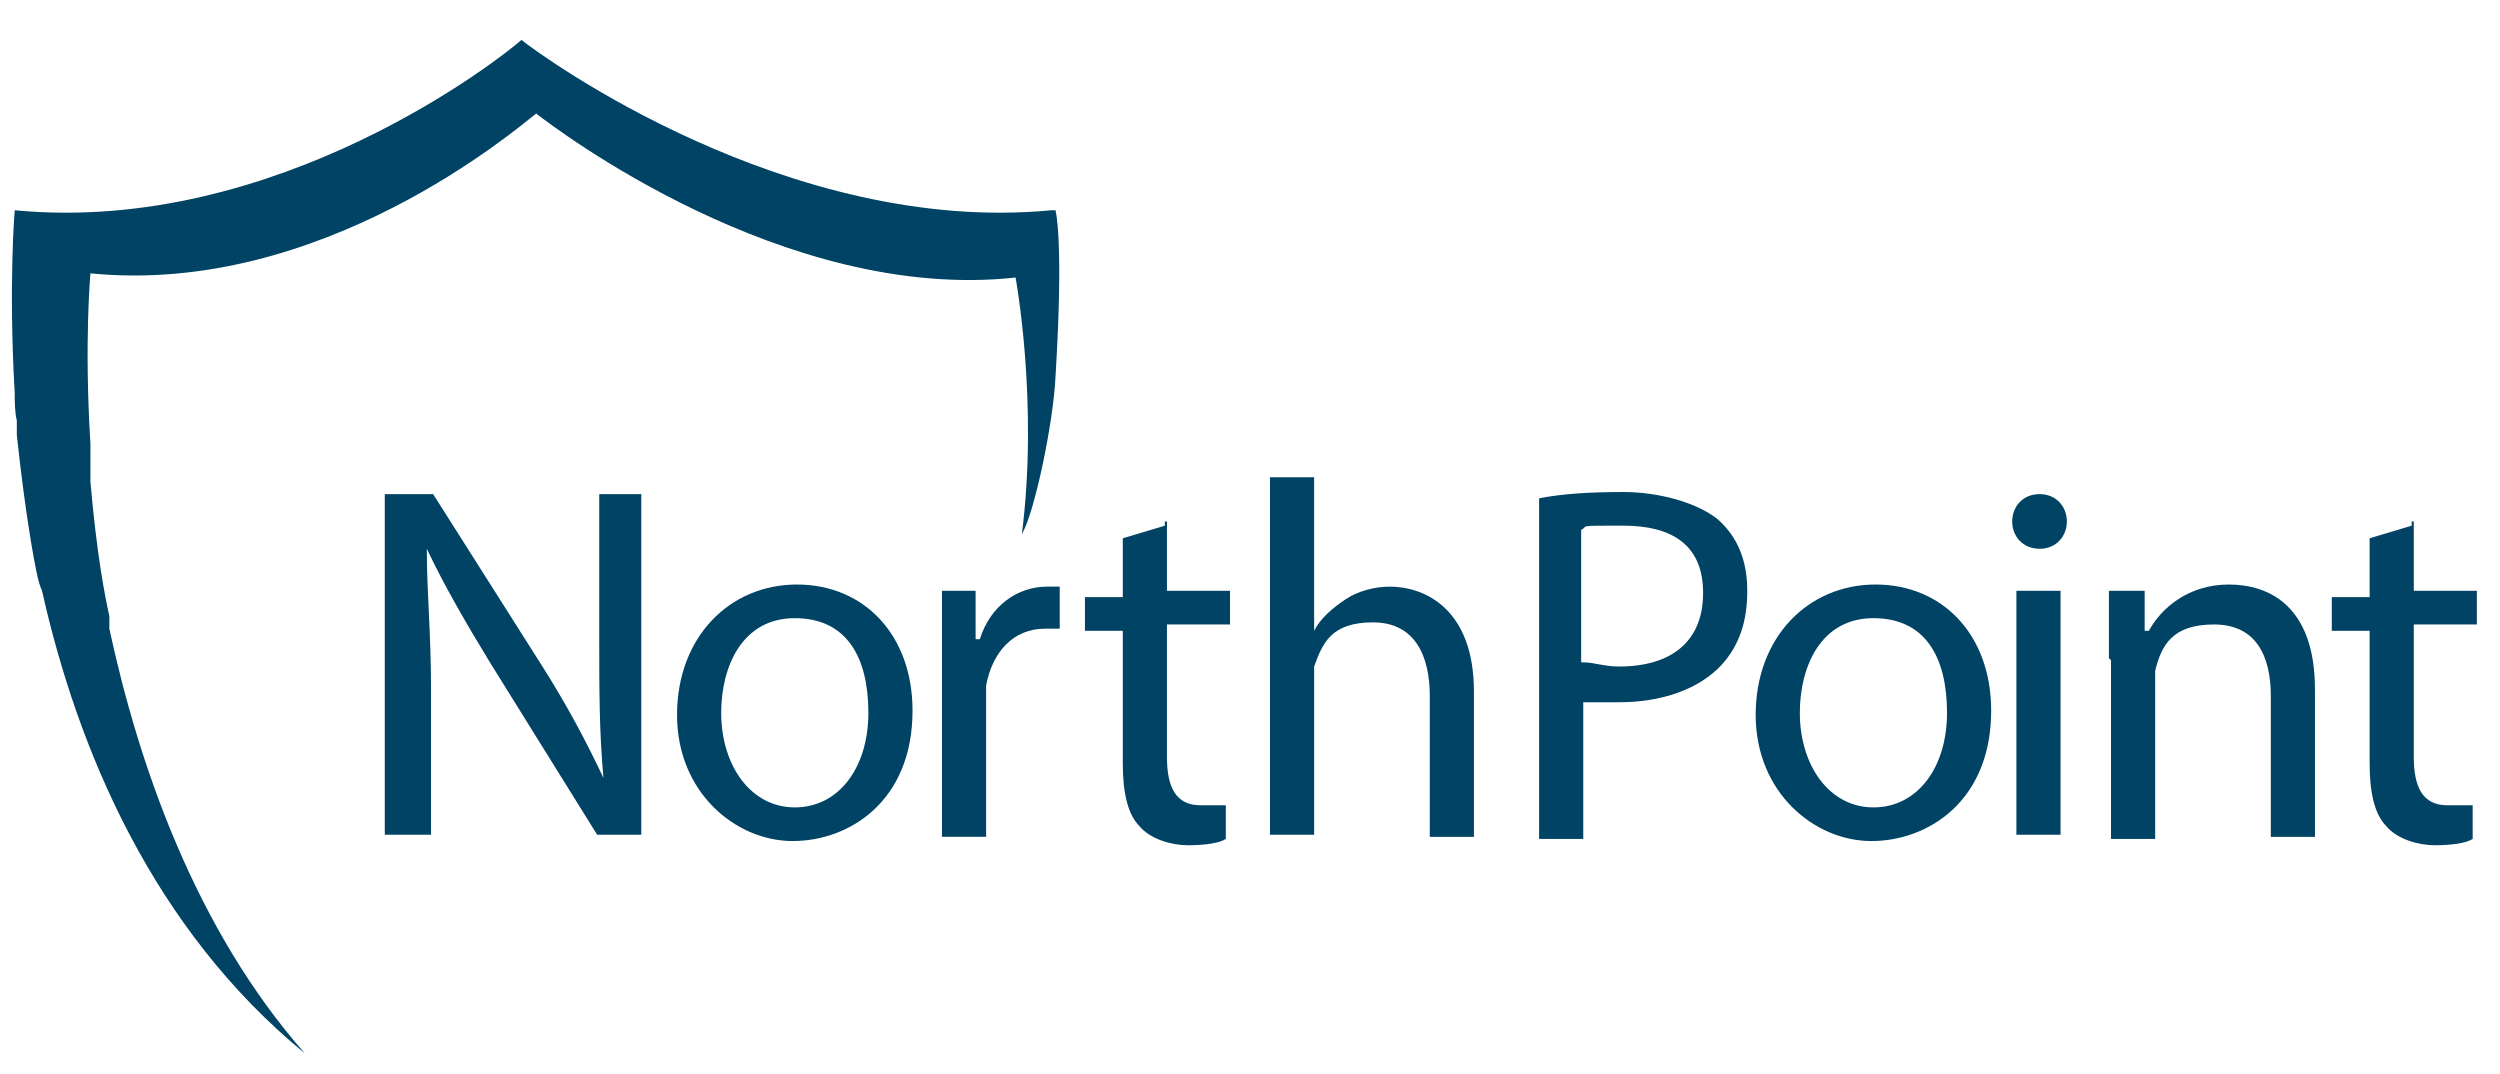 <?xml version="1.0" encoding="UTF-8"?>
<svg id="Layer_1" xmlns="http://www.w3.org/2000/svg" version="1.1" viewBox="0 0 118.9 51.1">
  <!-- Generator: Adobe Illustrator 29.6.1, SVG Export Plug-In . SVG Version: 2.1.1 Build 9)  -->
  <defs>
    <style>
      .st0 {
        fill: #004364;
      }
    </style>
  </defs>
  <g id="Layer_2">
    <g>
      <path class="st0" d="M18.3,39.7v-16.2h2.3l5.2,8.2c1.2,1.9,2.1,3.6,2.9,5.3h0c-.2-2.2-.2-4.2-.2-6.7v-6.8h2v16.2h-2.1l-5.1-8.2c-1.1-1.8-2.2-3.7-3-5.4h0c0,2.1.2,4,.2,6.7v6.9s-2.2,0-2.2,0Z"/>
      <path class="st0" d="M43.4,33.8c0,4.3-3,6.2-5.7,6.2s-5.5-2.3-5.5-6,2.5-6.2,5.7-6.2,5.5,2.4,5.5,6ZM34.3,33.9c0,2.5,1.4,4.5,3.5,4.5s3.5-1.9,3.5-4.5-1-4.5-3.5-4.5-3.5,2.3-3.5,4.5Z"/>
      <path class="st0" d="M44.8,31.7v-3.6h1.6v2.3h.2c.5-1.6,1.8-2.5,3.2-2.5s.4,0,.6,0v2h-.7c-1.5,0-2.5,1.1-2.8,2.7v7.2h-2.1v-8h0Z"/>
      <path class="st0" d="M55.5,24.8v3.3h3v1.6h-3v6.3c0,1.4.4,2.3,1.6,2.3h1.2v1.6c-.3.2-1,.3-1.8.3s-1.8-.3-2.3-.9c-.6-.6-.8-1.7-.8-3v-6.3h-1.8v-1.6h1.8v-2.8l2-.6h0v-.2h0Z"/>
      <path class="st0" d="M60.4,22.7h2.1v7.3h0c.3-.6.9-1.1,1.5-1.5s1.4-.6,2.1-.6c1.6,0,4,1,4,5v6.9h-2.1v-6.7c0-1.9-.7-3.5-2.7-3.5s-2.4,1-2.8,2.1v8h-2.1v-17.1h0Z"/>
      <path class="st0" d="M73.2,23.7c1-.2,2.3-.3,4-.3s3.5.5,4.5,1.3c.9.8,1.4,1.9,1.4,3.4s-.4,2.6-1.2,3.5c-1.1,1.2-2.9,1.8-4.9,1.8s-1.2,0-1.7,0v6.5h-2.1v-16h0s0-.2,0-.2ZM75.3,31.5c.5,0,1,.2,1.7.2,2.5,0,4-1.2,4-3.5s-1.5-3.2-3.8-3.2-1.6,0-2,.2v6.3h.1Z"/>
      <path class="st0" d="M94.7,33.8c0,4.3-3,6.2-5.7,6.2s-5.5-2.3-5.5-6,2.5-6.2,5.7-6.2,5.5,2.4,5.5,6ZM85.6,33.9c0,2.5,1.4,4.5,3.5,4.5s3.5-1.9,3.5-4.5-1-4.5-3.5-4.5-3.5,2.3-3.5,4.5Z"/>
      <path class="st0" d="M98.3,24.8c0,.7-.5,1.3-1.3,1.3s-1.3-.6-1.3-1.3.5-1.3,1.3-1.3,1.3.6,1.3,1.3ZM95.9,39.7v-11.6h2.1v11.6h-2.1Z"/>
      <path class="st0" d="M100.3,31.3v-3.2h1.7v1.9h.2c.6-1.1,1.9-2.2,3.8-2.2s4.1,1,4.1,5v7h-2.1v-6.7c0-1.9-.7-3.4-2.7-3.4s-2.5,1-2.8,2.2v8h-2.1v-8.5h0Z"/>
      <path class="st0" d="M114.8,24.8v3.3h3v1.6h-3v6.3c0,1.4.4,2.3,1.6,2.3h1.2v1.6c-.3.2-1,.3-1.8.3s-1.8-.3-2.3-.9c-.6-.6-.8-1.7-.8-3v-6.3h-1.8v-1.6h1.8v-2.8l2-.6h0v-.2h0Z"/>
    </g>
    <path class="st0" d="M50,10c-12.5,1.2-24.2-7.3-25.2-8.1-.9.8-11.6,9.3-24.1,8.1,0,0-.3,3.5,0,8.7,0,.4,0,.9.1,1.3v.7c.4,3.7.8,5.9,1,6.8h0c.1.4.2.6.2.6,1.7,7.6,5.3,16.1,12.5,22-5.2-5.9-7.9-13.7-9.3-20.2,0,0,0-.2,0-.6h0c-.2-.9-.6-2.9-.9-6.4v-.6c0-.4,0-.8,0-1.2-.3-4.8,0-8.1,0-8.1,11,1.1,20.3-6.9,21.2-7.6.9.7,11.8,9,22.8,7.8,0,0,1.1,5.9.3,12.2.6-1,1.5-5.3,1.6-7.5.4-6.5,0-7.9,0-7.9h0Z"/>
  </g>
</svg>